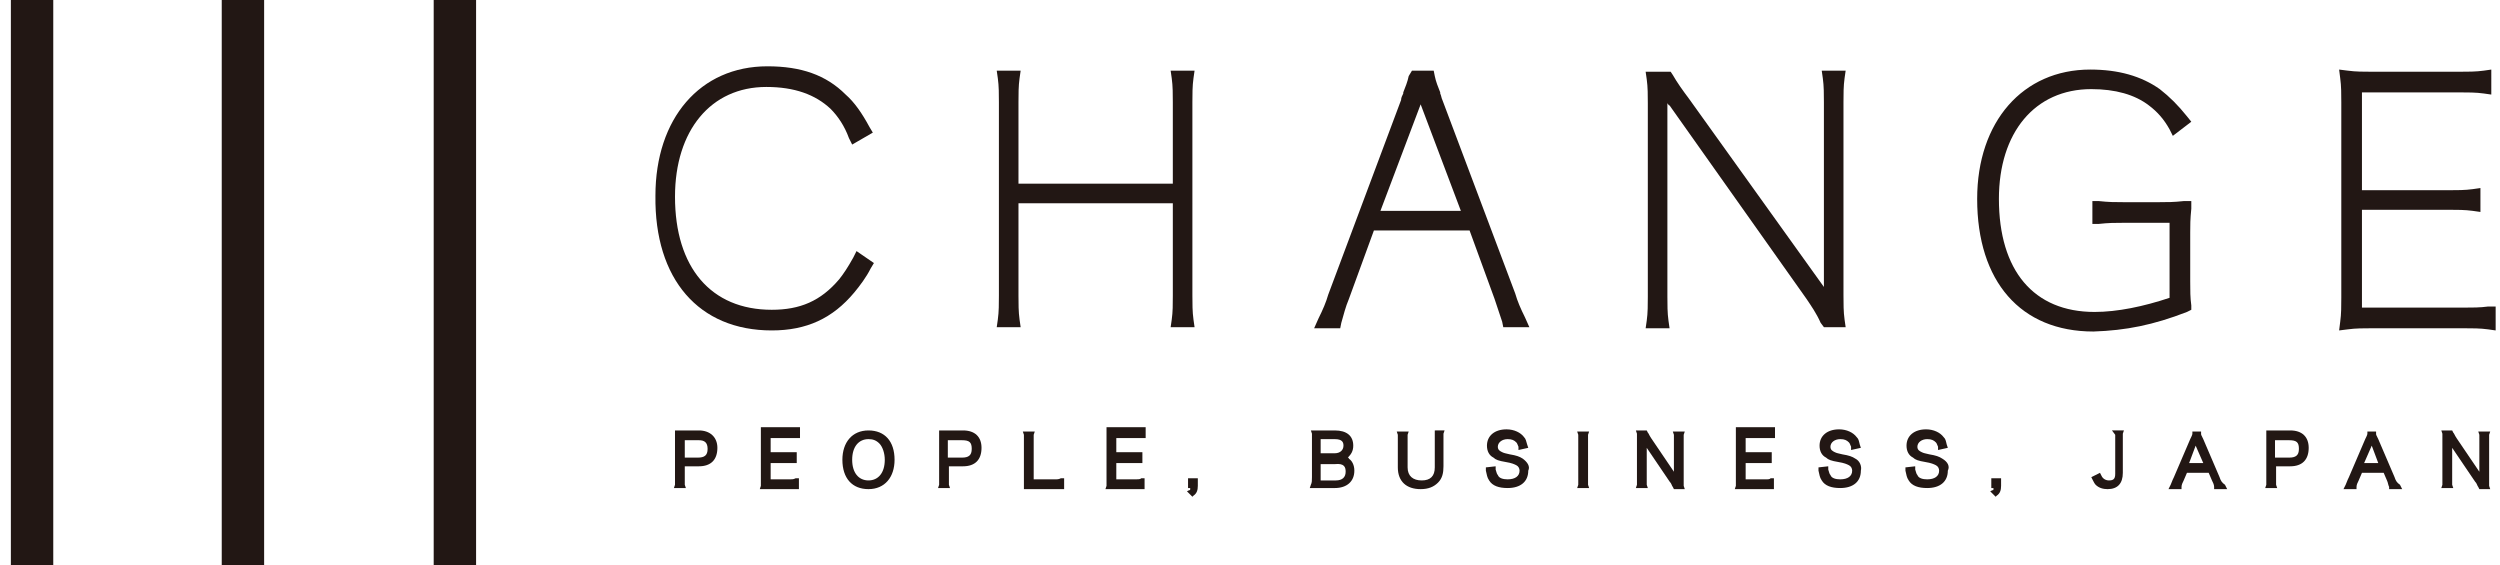 <?xml version="1.0" encoding="utf-8"?>
<!-- Generator: Adobe Illustrator 26.0.3, SVG Export Plug-In . SVG Version: 6.00 Build 0)  -->
<svg version="1.1" id="レイヤー_1" xmlns="http://www.w3.org/2000/svg" xmlns:xlink="http://www.w3.org/1999/xlink" x="0px"
	 y="0px" viewBox="0 0 230 52" style="enable-background:new 0 0 230 52;" xml:space="preserve">
<style type="text/css">
	.st0{fill:#221714;}
</style>
<g>
	<g>
		<rect x="39.9" class="st0" width="3.9" height="52"/>
		<rect x="20.4" class="st0" width="3.9" height="52"/>
		<rect x="1" class="st0" width="3.9" height="52"/>
	</g>
	<g>
		<path class="st0" d="M71,30.4c3.2,0,5.6-1.1,7.6-3.5c0.5-0.6,1.1-1.4,1.5-2.2l0.3-0.5l-1.6-1.1l-0.3,0.6c-0.5,0.9-0.9,1.5-1.3,2
			c-1.7,2-3.6,2.8-6.2,2.8c-5.6,0-8.9-3.9-8.9-10.4c0-6.1,3.3-10.1,8.4-10.1c2.6,0,4.5,0.7,5.9,2c0.7,0.7,1.3,1.6,1.7,2.7l0.3,0.6
			l1.9-1.1l-0.3-0.5c-0.7-1.3-1.4-2.3-2.2-3c-1.8-1.8-4.1-2.6-7.2-2.6c-6.2,0-10.3,4.8-10.3,11.9C60.2,25.7,64.3,30.4,71,30.4z"/>
		<path class="st0" d="M107.8,29.4l-0.1,0.7h2.2l-0.1-0.7c-0.1-0.7-0.1-1.5-0.1-2.2V9.4c0-0.7,0-1.5,0.1-2.2l0.1-0.7h-2.2l0.1,0.7
			c0.1,0.7,0.1,1.5,0.1,2.2v7.5H93.7V9.4c0-0.7,0-1.5,0.1-2.2l0.1-0.7h-2.2l0.1,0.7c0.1,0.7,0.1,1.5,0.1,2.2v17.8
			c0,0.7,0,1.5-0.1,2.2l-0.1,0.7h2.2l-0.1-0.7c-0.1-0.7-0.1-1.5-0.1-2.2v-8.5h14.2v8.5C107.9,28,107.9,28.7,107.8,29.4z"/>
		<path class="st0" d="M137.6,27.8L137.6,27.8c0.2,0.6,0.4,1.2,0.6,1.8l0.1,0.5h2.4l-0.4-0.9c-0.4-0.8-0.7-1.5-0.9-2.2l-6.7-17.8
			c-0.1-0.2-0.1-0.4-0.2-0.6l0-0.1c-0.2-0.5-0.4-1-0.5-1.5l-0.1-0.5h-2L129.6,7c-0.1,0.5-0.3,1-0.5,1.5l0,0.1
			c-0.1,0.2-0.2,0.4-0.2,0.6l-6.7,17.9c-0.2,0.7-0.5,1.4-0.9,2.2l-0.4,0.9h2.4l0.1-0.5c0.2-0.7,0.4-1.5,0.7-2.2l2.3-6.3h8.8l2.3,6.3
			L137.6,27.8z M134.4,19.4H127l3.7-9.8L134.4,19.4z"/>
		<path class="st0" d="M167.8,30.1h2l-0.1-0.7c-0.1-0.7-0.1-1.5-0.1-2.2V9.4c0-0.7,0-1.5,0.1-2.2l0.1-0.7h-2.2l0.1,0.7
			c0.1,0.7,0.1,1.5,0.1,2.2v17L155.4,9.1c-0.6-0.8-1.1-1.5-1.5-2.2l-0.2-0.3h-2.3l0.1,0.7c0.1,0.7,0.1,1.5,0.1,2.2v17.8
			c0,0.7,0,1.5-0.1,2.2l-0.1,0.7h2.2l-0.1-0.7c-0.1-0.7-0.1-1.5-0.1-2.2V9.5c0.1,0.1,0.1,0.2,0.2,0.2l12.6,17.8
			c0.4,0.6,0.9,1.3,1.3,2.2L167.8,30.1z"/>
		<path class="st0" d="M201.2,28.7l0.4-0.2l0-0.4c-0.1-0.7-0.1-1.4-0.1-2.2v-4.5c0-0.7,0-1.2,0.1-2.2l0-0.7l-0.7,0
			c-0.9,0.1-1.5,0.1-2.2,0.1h-3.4c-0.7,0-1.3,0-2.2-0.1l-0.6,0v2.1l0.6,0c0.9-0.1,1.5-0.1,2.2-0.1h4.3v6.9c-2.4,0.8-4.8,1.3-6.9,1.3
			c-5.6,0-8.8-3.8-8.8-10.4c0-6.1,3.3-10.1,8.5-10.1c2.2,0,4,0.5,5.3,1.5c0.8,0.6,1.4,1.3,1.9,2.2l0.3,0.6l1.7-1.3l-0.4-0.5
			c-0.8-1-1.6-1.8-2.5-2.5c-1.7-1.2-3.8-1.8-6.4-1.8c-6.2,0-10.4,4.8-10.4,11.9c0,7.6,4,12.2,10.7,12.2
			C195.6,30.4,198.1,29.9,201.2,28.7z"/>
		<path class="st0" d="M228.9,28.2c-0.7,0.1-1.5,0.1-2.2,0.1h-9.4v-9h8c0.7,0,1.5,0,2.2,0.1l0.7,0.1v-2.2l-0.7,0.1
			c-0.7,0.1-1.5,0.1-2.2,0.1h-8v-9h9c0.7,0,1.5,0,2.2,0.1l0.7,0.1V6.4l-0.7,0.1c-0.7,0.1-1.5,0.1-2.2,0.1h-8.1c-0.7,0-1.5,0-2.2-0.1
			l-0.8-0.1l0.1,0.8c0.1,0.7,0.1,1.5,0.1,2.2v18c0,0.7,0,1.5-0.1,2.2l-0.1,0.8l0.8-0.1c0.7-0.1,1.5-0.1,2.2-0.1h8.5
			c0.7,0,1.5,0,2.2,0.1l0.7,0.1v-2.2L228.9,28.2z"/>
		<path class="st0" d="M64.3,39.6H63c-0.3,0-0.4,0-0.6,0l-0.3,0l0,0.3c0,0.2,0,0.4,0,0.6V44c0,0.3,0,0.4,0,0.6L62,44.9h1.1L63,44.6
			c0-0.2,0-0.3,0-0.6v-1.1h1.3c1.1,0,1.7-0.6,1.7-1.7C66,40.2,65.3,39.6,64.3,39.6z M65.1,41.3c0,0.6-0.3,0.8-0.9,0.8H63v-1.6h1.3
			C64.8,40.5,65.1,40.7,65.1,41.3z"/>
		<path class="st0" d="M72.7,44.1h-1.8v-1.5h1.5c0.3,0,0.4,0,0.6,0l0.3,0v-1l-0.3,0c-0.2,0-0.4,0-0.6,0h-1.5v-1.3h1.8
			c0.3,0,0.5,0,0.6,0l0.3,0v-1l-0.3,0c-0.2,0-0.4,0-0.6,0h-1.8c-0.3,0-0.4,0-0.6,0l-0.3,0l0,0.3c0,0.2,0,0.4,0,0.6V44
			c0,0.3,0,0.5,0,0.7L69.9,45l0.3,0c0.2,0,0.4,0,0.6,0h1.8c0.3,0,0.4,0,0.6,0l0.3,0v-1l-0.3,0C73,44.1,72.9,44.1,72.7,44.1z"/>
		<path class="st0" d="M79.9,39.6c-1.5,0-2.4,1.1-2.4,2.7c0,1.7,0.9,2.7,2.4,2.7c1.5,0,2.4-1.1,2.4-2.7
			C82.3,40.6,81.4,39.6,79.9,39.6z M79.9,44.2c-0.9,0-1.5-0.7-1.5-1.9c0-1.2,0.6-1.9,1.5-1.9c0.4,0,0.7,0.1,1,0.4
			c0.3,0.3,0.5,0.9,0.5,1.5C81.4,43.5,80.8,44.2,79.9,44.2z"/>
		<path class="st0" d="M88.6,39.6h-1.3c-0.3,0-0.4,0-0.6,0l-0.3,0l0,0.3c0,0.2,0,0.4,0,0.6V44c0,0.3,0,0.4,0,0.6l-0.1,0.3h1.1
			l-0.1-0.3c0-0.2,0-0.3,0-0.6v-1.1h1.3c1.1,0,1.7-0.6,1.7-1.7C90.3,40.2,89.7,39.6,88.6,39.6z M89.4,41.3c0,0.6-0.3,0.8-0.9,0.8
			h-1.3v-1.6h1.3C89.2,40.5,89.4,40.7,89.4,41.3z"/>
		<path class="st0" d="M97,44.1h-1.9v-3.5c0-0.3,0-0.4,0-0.6l0.1-0.3h-1.1l0.1,0.3c0,0.2,0,0.4,0,0.6V44c0,0.3,0,0.5,0,0.7L94.2,45
			l0.3,0c0.2,0,0.4,0,0.6,0H97c0.3,0,0.4,0,0.6,0l0.3,0v-1l-0.3,0C97.4,44.1,97.3,44.1,97,44.1z"/>
		<path class="st0" d="M104.5,44.1h-1.8v-1.5h1.5c0.3,0,0.4,0,0.6,0l0.3,0v-1l-0.3,0c-0.2,0-0.4,0-0.6,0h-1.5v-1.3h1.8
			c0.3,0,0.5,0,0.6,0l0.3,0v-1l-0.3,0c-0.2,0-0.4,0-0.6,0h-1.8c-0.3,0-0.4,0-0.6,0l-0.3,0l0,0.3c0,0.2,0,0.4,0,0.6V44
			c0,0.3,0,0.5,0,0.7l-0.1,0.3l0.3,0c0.2,0,0.4,0,0.6,0h1.8c0.3,0,0.4,0,0.6,0l0.3,0v-1l-0.3,0C104.9,44.1,104.7,44.1,104.5,44.1z"
			/>
		<path class="st0" d="M109.2,44.9h0.3c0,0.2,0,0.2-0.1,0.2l-0.2,0.1l0.5,0.5l0.1-0.1c0.3-0.2,0.4-0.5,0.4-0.9V44h-0.9V44.9z"/>
		<path class="st0" d="M124,42.1C124.1,42.1,124.1,42.1,124,42.1c0.3-0.3,0.5-0.6,0.5-1.1c0-0.9-0.6-1.4-1.7-1.4h-1.3
			c-0.3,0-0.4,0-0.6,0l-0.3,0l0.1,0.3c0,0.2,0,0.3,0,0.6v3.4c0,0.3,0,0.5-0.1,0.7l-0.1,0.3l0.3,0c0.2,0,0.4,0,0.6,0h1.4
			c1.1,0,1.8-0.6,1.8-1.6c0-0.5-0.2-0.9-0.5-1.1C124.1,42.2,124.1,42.1,124,42.1z M121.5,41.7v-1.3h1.3c0.7,0,0.8,0.3,0.8,0.6
			c0,0.4-0.3,0.7-0.8,0.7H121.5z M123.8,43.4c0,0.5-0.3,0.8-0.9,0.8h-1.4v-1.5h1.3C123.7,42.6,123.8,43,123.8,43.4z"/>
		<path class="st0" d="M132,40c0,0.2,0,0.4,0,0.6V43c0,0.8-0.4,1.2-1.2,1.2c-0.8,0-1.3-0.4-1.3-1.2v-2.4c0-0.3,0-0.4,0-0.6l0.1-0.3
			h-1.1l0.1,0.3c0,0.2,0,0.4,0,0.6V43c0,1.3,0.8,2,2.1,2c0.7,0,1.2-0.2,1.6-0.6c0.4-0.4,0.5-0.9,0.5-1.5v-2.4c0-0.3,0-0.4,0-0.6
			l0.1-0.3H132L132,40z"/>
		<path class="st0" d="M140.1,42.2c-0.3-0.2-0.6-0.3-1.2-0.4c-0.4-0.1-0.5-0.1-0.7-0.2c-0.2-0.1-0.4-0.2-0.4-0.5
			c0-0.4,0.4-0.7,0.9-0.7c0.4,0,0.6,0.1,0.8,0.3c0.1,0.1,0.1,0.2,0.2,0.4l0,0.3l0.9-0.2l-0.1-0.3c-0.1-0.3-0.1-0.5-0.3-0.7
			c-0.3-0.4-0.9-0.7-1.6-0.7c-1.1,0-1.8,0.6-1.8,1.5c0,0.5,0.2,0.9,0.6,1.1c0.2,0.2,0.5,0.3,1.1,0.4c0.6,0.1,0.8,0.2,1,0.3
			c0.2,0.1,0.3,0.3,0.3,0.5c0,0.5-0.4,0.8-1.1,0.8c-0.4,0-0.8-0.1-0.9-0.4c-0.1-0.1-0.1-0.2-0.2-0.5l0-0.3l-0.9,0.1l0,0.3
			c0.1,0.4,0.1,0.6,0.3,0.9c0.3,0.5,0.9,0.7,1.7,0.7c1.2,0,1.9-0.6,1.9-1.6C140.8,42.9,140.5,42.5,140.1,42.2z"/>
		<path class="st0" d="M146.1,40l0.1-0.3h-1.1l0.1,0.3c0,0.2,0,0.4,0,0.6V44c0,0.3,0,0.4,0,0.6l-0.1,0.3h1.1l-0.1-0.3
			c0-0.2,0-0.3,0-0.6v-3.4C146.1,40.3,146.1,40.2,146.1,40z"/>
		<path class="st0" d="M154.9,44v-3.4c0-0.3,0-0.4,0-0.6l0.1-0.3h-1.1l0.1,0.3c0,0.2,0,0.4,0,0.6v2.8l-2.1-3.1
			c-0.2-0.3-0.2-0.4-0.3-0.5l-0.1-0.2h-1l0.1,0.3c0,0.2,0,0.4,0,0.6V44c0,0.3,0,0.4,0,0.6l-0.1,0.3h1.1l-0.1-0.3c0-0.2,0-0.3,0-0.6
			v-2.8l2.1,3.1c0.2,0.2,0.2,0.4,0.3,0.5l0.1,0.2h1l-0.1-0.3C154.9,44.4,154.9,44.3,154.9,44z"/>
		<path class="st0" d="M162.4,44.1h-1.8v-1.5h1.5c0.3,0,0.4,0,0.6,0l0.3,0v-1l-0.3,0c-0.2,0-0.4,0-0.6,0h-1.5v-1.3h1.8
			c0.3,0,0.5,0,0.6,0l0.3,0v-1l-0.3,0c-0.2,0-0.4,0-0.6,0h-1.8c-0.3,0-0.4,0-0.6,0l-0.3,0l0,0.3c0,0.2,0,0.4,0,0.6V44
			c0,0.3,0,0.5,0,0.7l-0.1,0.3l0.3,0c0.2,0,0.4,0,0.6,0h1.8c0.3,0,0.4,0,0.6,0l0.3,0v-1l-0.3,0C162.8,44.1,162.7,44.1,162.4,44.1z"
			/>
		<path class="st0" d="M170.7,42.2c-0.3-0.2-0.6-0.3-1.2-0.4c-0.4-0.1-0.5-0.1-0.7-0.2c-0.2-0.1-0.4-0.2-0.4-0.5
			c0-0.4,0.4-0.7,0.9-0.7c0.4,0,0.6,0.1,0.8,0.3c0.1,0.1,0.1,0.2,0.2,0.4l0,0.3l0.9-0.2l-0.1-0.3c-0.1-0.4-0.1-0.5-0.3-0.7
			c-0.3-0.4-0.9-0.7-1.6-0.7c-1.1,0-1.8,0.6-1.8,1.5c0,0.5,0.2,0.9,0.6,1.1c0.2,0.2,0.5,0.3,1.1,0.4c0.6,0.1,0.8,0.2,1,0.3
			c0.2,0.1,0.3,0.3,0.3,0.5c0,0.5-0.4,0.8-1.1,0.8c-0.4,0-0.8-0.1-0.9-0.4c-0.1-0.1-0.1-0.2-0.2-0.5l0-0.3l-0.9,0.1l0,0.3
			c0.1,0.4,0.1,0.6,0.3,0.9c0.3,0.5,0.9,0.7,1.7,0.7c1.2,0,1.9-0.6,1.9-1.6C171.3,42.9,171.1,42.4,170.7,42.2z"/>
		<path class="st0" d="M178.7,42.2c-0.3-0.2-0.6-0.3-1.2-0.4c-0.4-0.1-0.5-0.1-0.7-0.2c-0.2-0.1-0.4-0.2-0.4-0.5
			c0-0.4,0.4-0.7,0.9-0.7c0.4,0,0.6,0.1,0.8,0.3c0.1,0.1,0.1,0.2,0.2,0.4l0,0.3l0.9-0.2l-0.1-0.3c-0.1-0.4-0.1-0.5-0.3-0.7
			c-0.3-0.4-0.9-0.7-1.6-0.7c-1.1,0-1.8,0.6-1.8,1.5c0,0.5,0.2,0.9,0.6,1.1c0.2,0.2,0.5,0.3,1.1,0.4c0.6,0.1,0.8,0.2,1,0.3
			c0.2,0.1,0.3,0.3,0.3,0.5c0,0.5-0.4,0.8-1.1,0.8c-0.4,0-0.8-0.1-0.9-0.4c-0.1-0.1-0.1-0.2-0.2-0.5l0-0.3l-0.9,0.1l0,0.3
			c0.1,0.4,0.1,0.6,0.3,0.9c0.3,0.5,0.9,0.7,1.7,0.7c1.2,0,1.9-0.6,1.9-1.6C179.4,42.9,179.2,42.5,178.7,42.2z"/>
		<path class="st0" d="M183.1,44.9h0.3c0,0.2,0,0.2-0.1,0.2l-0.2,0.1l0.5,0.5l0.1-0.1c0.3-0.2,0.4-0.5,0.4-0.9V44h-0.9V44.9z"/>
		<path class="st0" d="M194.6,40c0,0.2,0,0.4,0,0.6v3c0,0.5-0.2,0.6-0.6,0.6c-0.2,0-0.4-0.1-0.5-0.2c-0.1-0.1-0.1-0.1-0.2-0.3
			l-0.1-0.2l-0.8,0.4l0.1,0.2c0.1,0.2,0.2,0.4,0.3,0.5c0.3,0.3,0.7,0.4,1.1,0.4c0.9,0,1.4-0.5,1.4-1.5v-3c0-0.3,0-0.4,0-0.6l0.1-0.3
			h-1.1L194.6,40z"/>
		<path class="st0" d="M204.2,43.9l-1.5-3.5c-0.2-0.4-0.2-0.4-0.2-0.5l0-0.2h-0.8l0,0.2c0,0.1-0.1,0.3-0.2,0.5l-1.5,3.5
			c-0.2,0.4-0.2,0.5-0.3,0.7l-0.2,0.4h1.2l0-0.2c0-0.2,0.1-0.4,0.2-0.6l0.3-0.7h2l0.3,0.7c0.1,0.2,0.2,0.4,0.2,0.6l0,0.2h1.2
			l-0.2-0.4C204.4,44.4,204.3,44.2,204.2,43.9z M202.7,42.6h-1.3L202,41L202.7,42.6z"/>
		<path class="st0" d="M210.7,39.6h-1.3c-0.3,0-0.4,0-0.6,0l-0.3,0l0,0.3c0,0.2,0,0.4,0,0.6V44c0,0.3,0,0.4,0,0.6l-0.1,0.3h1.1
			l-0.1-0.3c0-0.2,0-0.4,0-0.6v-1.1h1.3c1.1,0,1.7-0.6,1.7-1.7C212.4,40.2,211.8,39.6,210.7,39.6z M211.5,41.3
			c0,0.6-0.3,0.8-0.9,0.8h-1.3v-1.6h1.3C211.3,40.5,211.5,40.7,211.5,41.3z"/>
		<path class="st0" d="M220.3,43.9l-1.5-3.5c-0.2-0.4-0.2-0.4-0.2-0.5l0-0.2h-0.8l0,0.2c0,0.1-0.1,0.3-0.2,0.5l-1.5,3.5
			c-0.2,0.4-0.2,0.5-0.3,0.7l-0.2,0.4h1.2l0-0.2c0-0.2,0.1-0.4,0.2-0.6l0.3-0.7h2l0.3,0.7c0.1,0.2,0.1,0.4,0.2,0.6l0,0.2h1.2
			l-0.2-0.4C220.5,44.4,220.4,44.2,220.3,43.9z M218.8,42.6h-1.3l0.7-1.6L218.8,42.6z"/>
		<path class="st0" d="M229,44v-3.4c0-0.3,0-0.4,0-0.6l0.1-0.3H228l0.1,0.3c0,0.2,0,0.4,0,0.6v2.8l-2.1-3.1
			c-0.2-0.3-0.2-0.4-0.3-0.5l-0.1-0.2h-1l0.1,0.3c0,0.2,0,0.4,0,0.6V44c0,0.3,0,0.4,0,0.6l-0.1,0.3h1.1l-0.1-0.3c0-0.2,0-0.3,0-0.6
			v-2.8l2.1,3.1c0.2,0.2,0.2,0.4,0.3,0.5l0.1,0.2h1l-0.1-0.3C229,44.4,229,44.3,229,44z"/>
	</g>
</g>
</svg>

